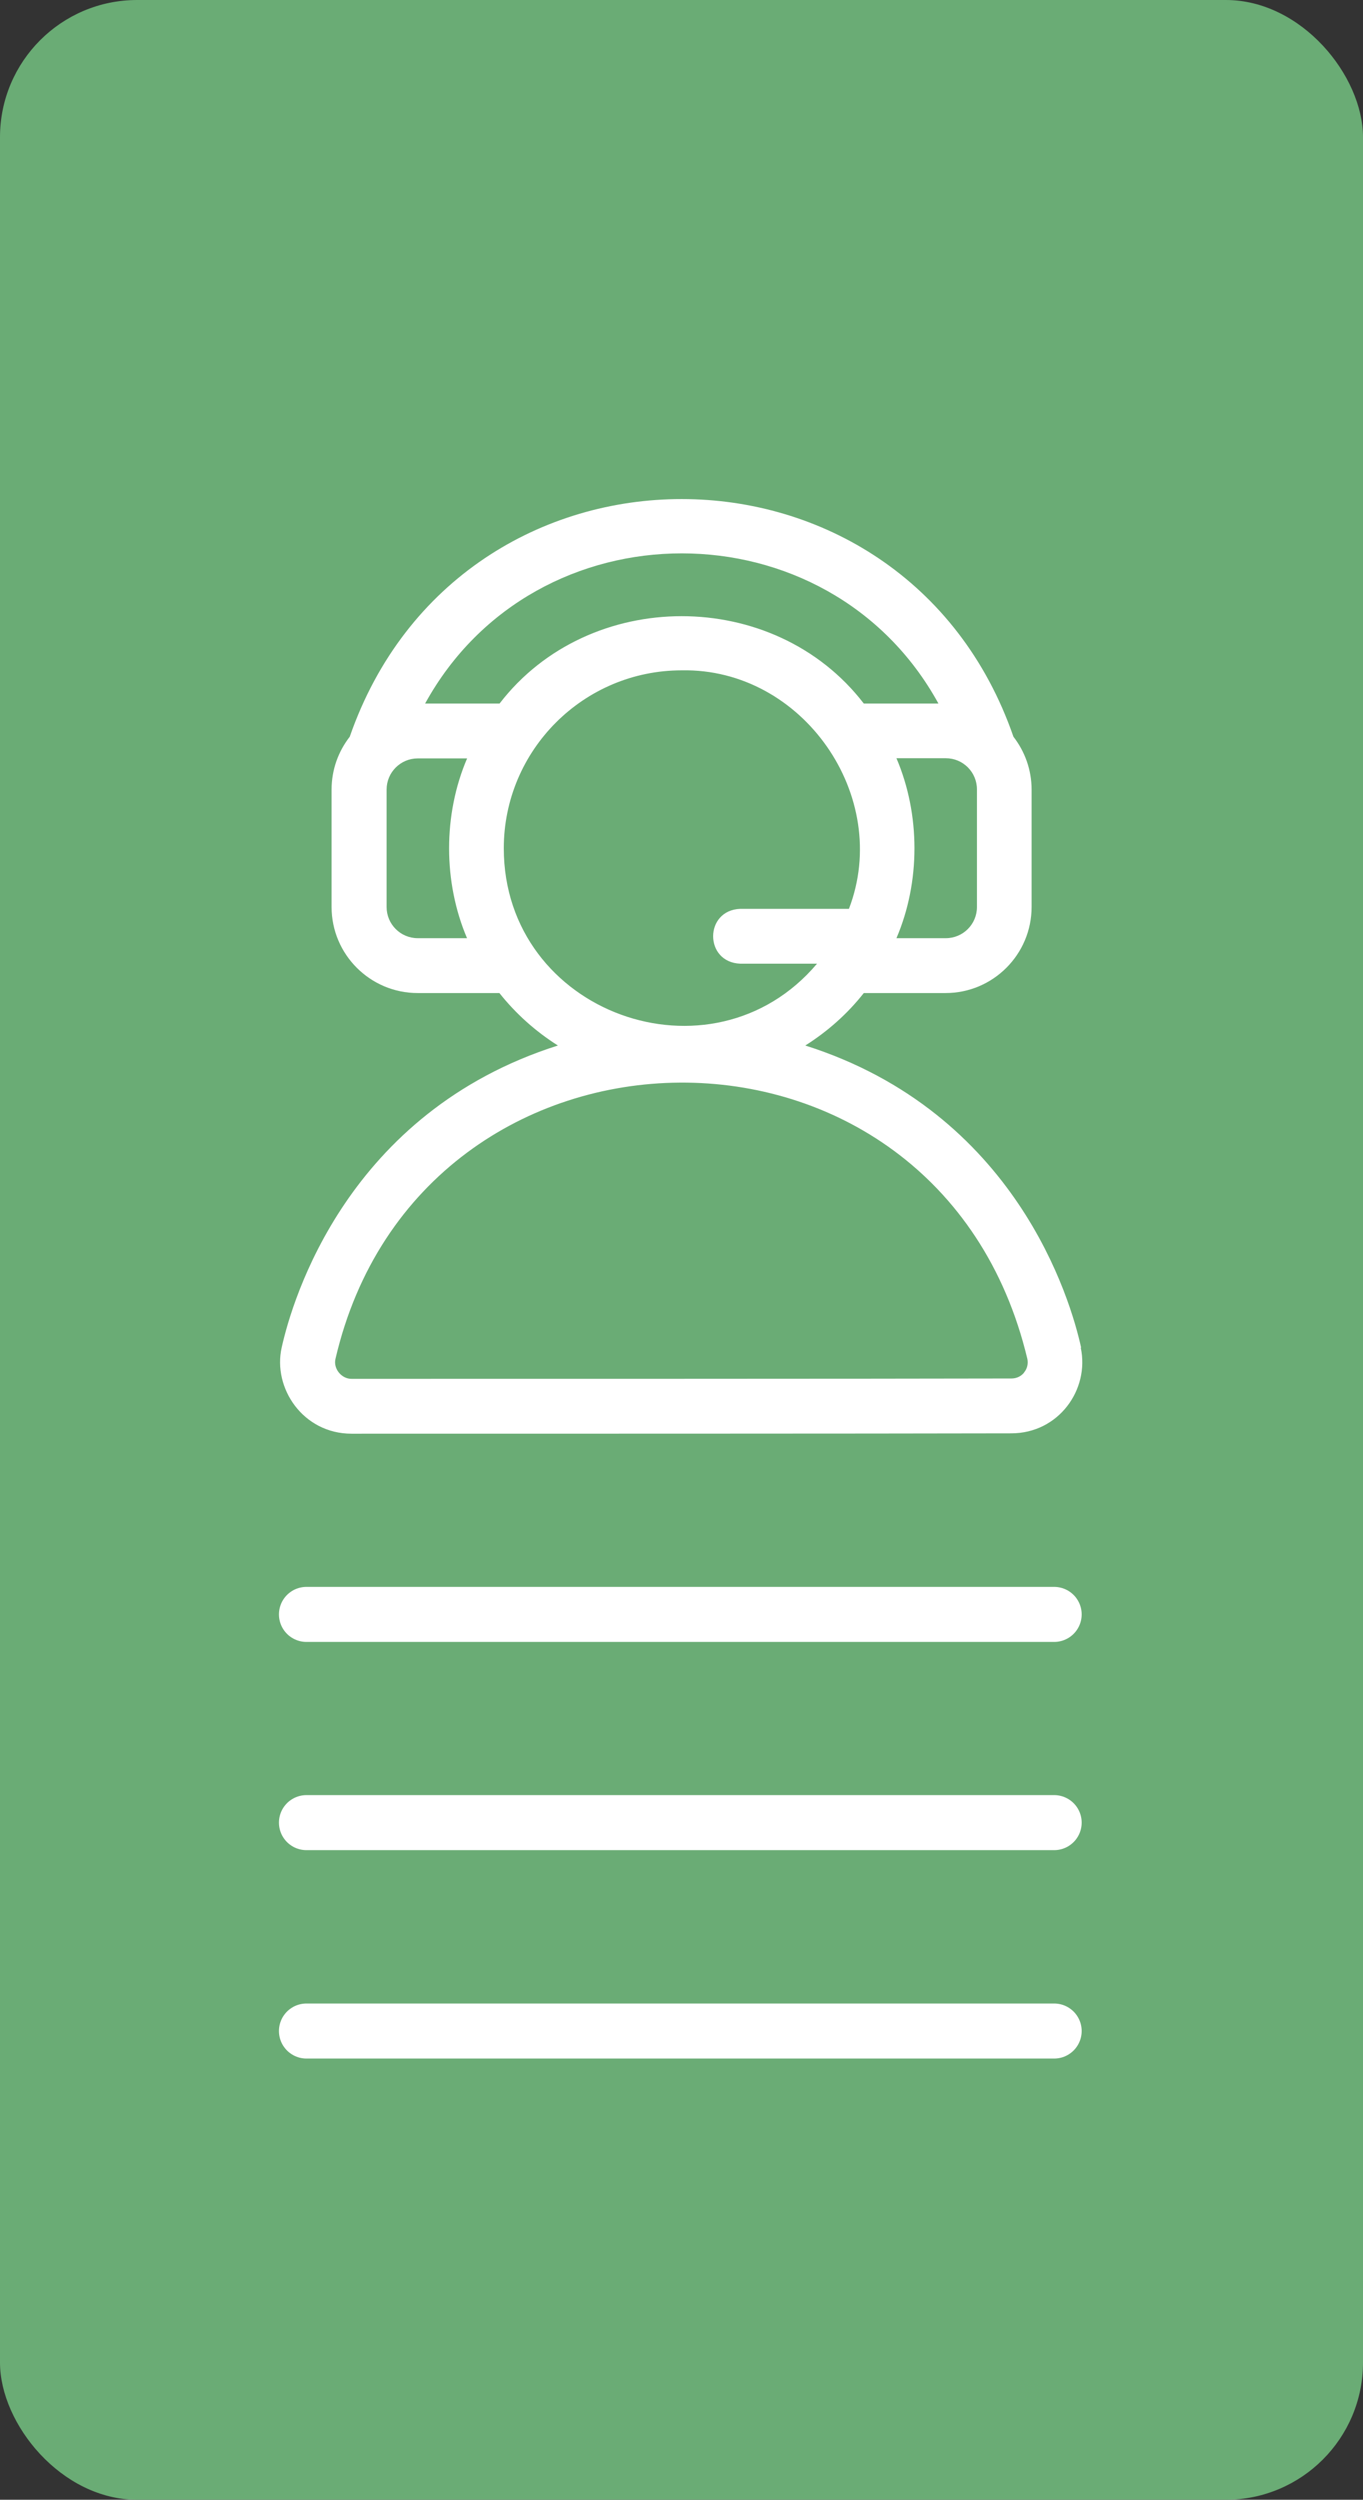 <?xml version="1.0" encoding="UTF-8"?>
<svg id="Layer_2" data-name="Layer 2" xmlns="http://www.w3.org/2000/svg" viewBox="0 0 74.32 136.26">
  <rect x="0" y="0" width="74.32" height="136.26" fill="#333333" stroke="none"/>
  <defs>
    <style>
      .cls-1 {
        fill: #fff;
      }

      .cls-2 {
        fill: #6aac75;
      }

      .cls-3 {
        fill: none;
        stroke: #fff;
        stroke-linecap: round;
        stroke-miterlimit: 10;
        stroke-width: 3px;
      }
    </style>
  </defs>
  <g id="Plant">
    <g>
      <rect class="cls-2" width="74.32" height="136.26" rx="7.48" ry="7.48"/>
      <path class="cls-1" d="M58.95,73.46c-.57-2.62-3.56-12.83-15.04-16.47,1.22-.77,2.3-1.73,3.19-2.86h4.46c2.59,0,4.69-2.11,4.69-4.69v-6.4c0-1.08-.37-2.08-.99-2.88-5.98-17.26-30.18-17.29-36.19,0-.62,.8-.99,1.79-.99,2.88v6.4c0,2.59,2.11,4.69,4.69,4.69h4.46c.89,1.12,1.97,2.09,3.19,2.86-11.47,3.64-14.48,13.84-15.06,16.46-.5,2.21,1.16,4.7,3.81,4.7,7.78,0,28.45,0,35.97-.02,2.58,0,4.28-2.38,3.79-4.67h0Zm-5.68-30.42v6.4c0,.94-.76,1.7-1.7,1.7h-2.69c1.31-3.06,1.31-6.74,0-9.81h2.69c.94,0,1.7,.76,1.7,1.7Zm-27.8,8.1h-2.69c-.94,0-1.7-.76-1.7-1.7v-6.4c0-.94,.76-1.7,1.7-1.7h2.69c-1.31,3.06-1.31,6.74,0,9.81Zm-2.29-12.79c6-10.92,22-10.91,27.99,0h-4.07c-4.88-6.35-14.98-6.35-19.86,0h-4.07Zm4.29,7.89c0-5.35,4.35-9.7,9.7-9.7,6.6-.13,11.47,6.87,9.12,13h-5.92c-1.98,.07-1.98,2.92,0,2.99h4.18c-5.74,6.79-17.08,2.71-17.08-6.29h0Zm28.37,28.58c-.17,.21-.42,.32-.69,.32-7.53,.02-28.19,.02-35.97,.02-.55,.01-1.01-.54-.89-1.08,4.61-19.87,32.89-20.31,37.73,0,.05,.26-.01,.53-.18,.73h0Z"/>
      <line class="cls-3" x1="16.71" y1="88" x2="57.48" y2="88"/>
      <line class="cls-3" x1="16.71" y1="99.35" x2="57.48" y2="99.35"/>
      <line class="cls-3" x1="16.71" y1="110.71" x2="57.48" y2="110.71"/>
    </g>
  </g>
</svg>